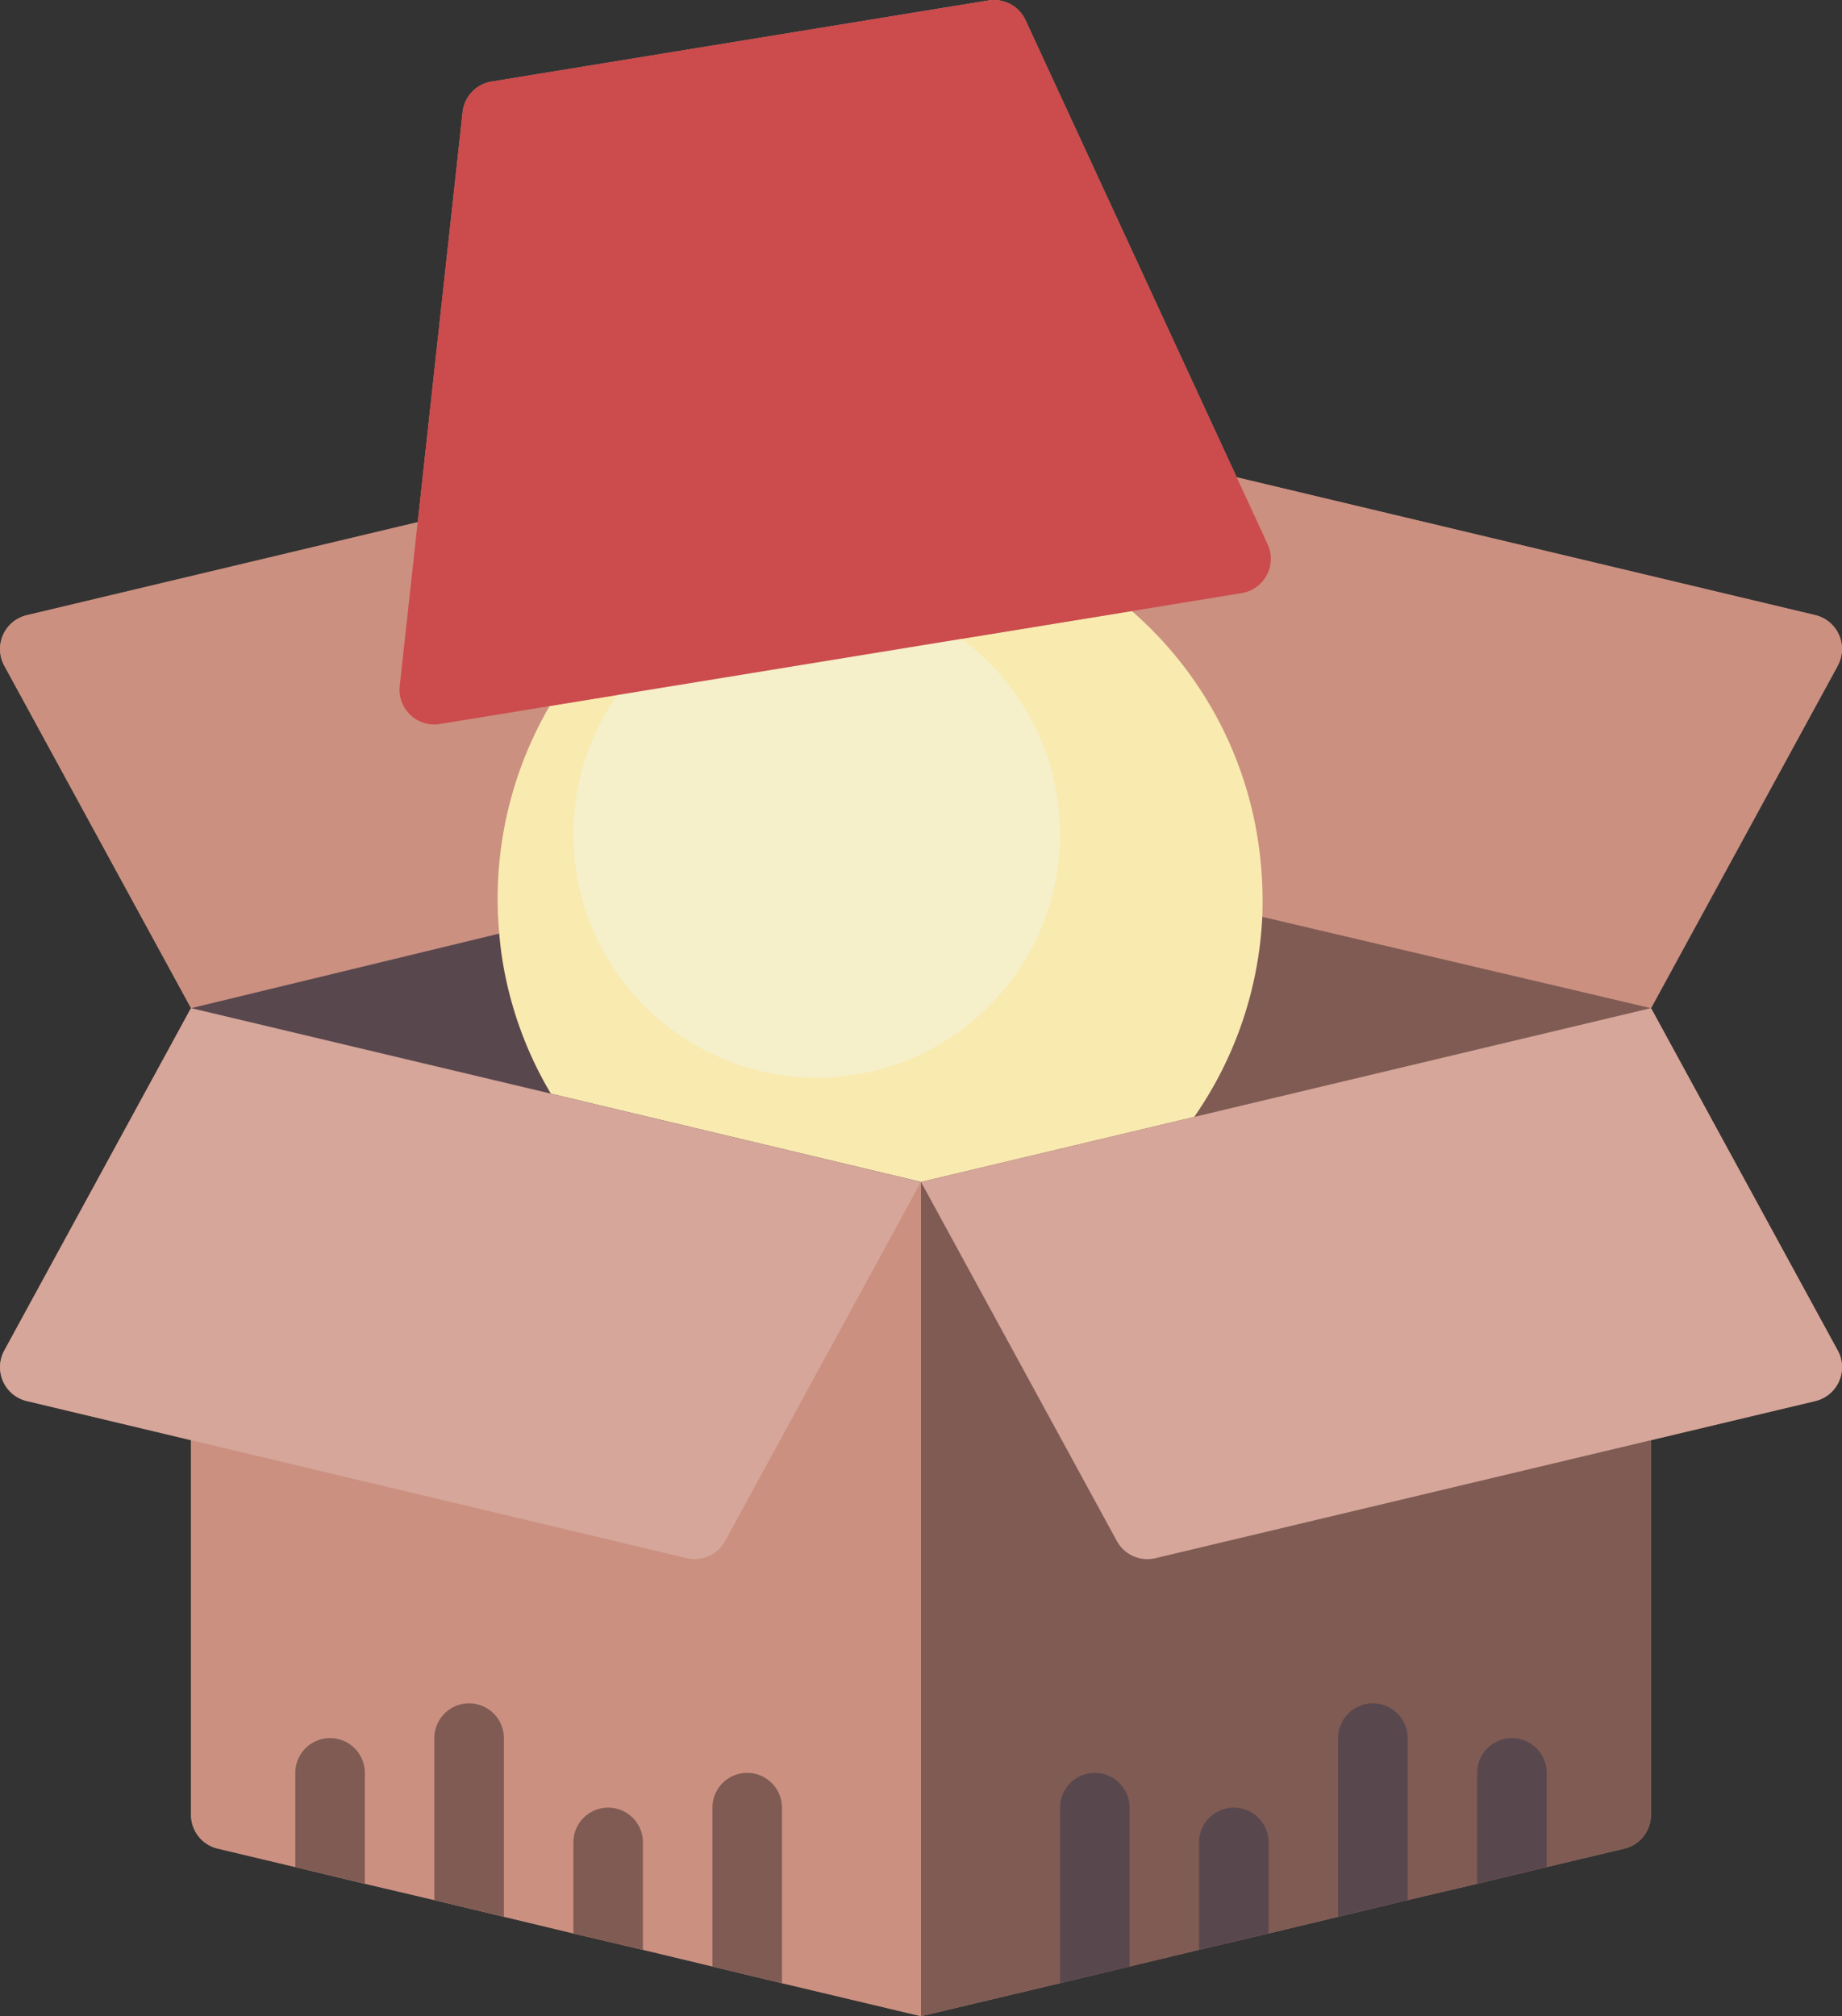 <svg xmlns="http://www.w3.org/2000/svg" width="91.418" height="100.059"><rect width="100%" height="100%" fill="#333333" stroke="none"/><g data-name="018---Packing"><path fill="#cb9080" d="m91.208 67.025-9.27-17 9.27-17a1.725 1.725 0 0 0-1.115-2.5l-28.716-6.838L50.896 1a1.725 1.725 0 0 0-1.844-.977L24.396 4.048a1.725 1.725 0 0 0-1.437 1.515l-2.226 20.349L1.326 30.53a1.725 1.725 0 0 0-1.115 2.5l9.27 16.995-9.27 17a1.725 1.725 0 0 0 1.115 2.5l8.156 1.944v18.6a1.72 1.72 0 0 0 1.328 1.673l3.847.914 3.45.828 3.45.811 3.45.828 3.45.828 3.45.811 3.45.828 3.45.828 6.9 1.639 6.9-1.639 3.45-.828 3.45-.828 3.45-.811 3.45-.828 3.45-.828 3.45-.811 3.45-.828 3.847-.914a1.72 1.72 0 0 0 1.328-1.673v-18.6l8.164-1.94a1.725 1.725 0 0 0 1.115-2.5ZM50.722 31.217l-3.012.491 3.012-.492Z"/><path fill="#7f5b53" d="M45.709 39.679h36.228v20.702H45.709z"/><path fill="#59474e" d="M9.481 39.679h36.228v20.702H9.481z" data-name="Rectangle-path"/><path fill="#cb9080" d="M32.874 44.371 9.481 50.034l-9.27-17a1.725 1.725 0 0 1 1.115-2.5l19.4-4.618 8.919-1.328Zm58.338-11.337-9.27 17-21-4.934-14.75-20.034 15.181-1.38 28.719 6.843a1.725 1.725 0 0 1 1.115 2.5Z" data-name="Shape"/><path fill="#f9eab0" d="M59.268 55.429a18.93 18.93 0 0 0 3.381-9.989 20 20 0 0 0-.242-3.9 18.87 18.87 0 0 0-6.23-11.212l-28.91 4.71v.017a19 19 0 0 0-2.484 11.334c.035.414.086.845.155 1.277a18.8 18.8 0 0 0 2.4 6.607l18.373 4.382Z" data-name="Shape"/><circle cx="12.076" cy="12.076" r="12.076" fill="#f5efca" transform="translate(28.458 29.328)"/><path fill="#cb9080" d="M45.709 58.655v41.4l-6.9-1.639-3.45-.828-3.45-.828-3.45-.811-3.45-.828-3.45-.828-3.45-.811-3.453-.827-3.847-.914a1.72 1.72 0 0 1-1.328-1.671v-18.6Z" data-name="Shape"/><path fill="#7f5b53" d="M81.937 71.473v18.6a1.72 1.72 0 0 1-1.328 1.67l-3.847.912-3.45.828-3.45.811-3.45.828-3.45.828-3.45.811-3.45.828-3.45.828-6.903 1.638v-41.4Z" data-name="Shape"/><path fill="#d5a699" d="M45.709 58.655 35.99 76.474a1.725 1.725 0 0 1-1.915.852L9.481 71.473l-8.156-1.944a1.725 1.725 0 0 1-1.114-2.5l9.27-17 17.855 4.244Z" data-name="Shape"/><path fill="#d5a699" d="M91.209 67.029a1.725 1.725 0 0 1-1.114 2.5l-8.156 1.944-24.596 5.856a1.725 1.725 0 0 1-1.914-.852l-9.72-17.822 13.56-3.226 22.668-5.4Z" data-name="Shape"/><path fill="#7f5b53" d="M38.808 89.708v8.712l-3.45-.828v-7.884a1.725 1.725 0 0 1 3.45 0m-6.9 1.725v5.331l-3.45-.811v-4.52a1.725 1.725 0 1 1 3.45 0m-6.901-5.176v8.867l-3.45-.828v-8.039a1.725 1.725 0 0 1 3.45 0m-6.901 1.725v5.5l-3.45-.825v-4.675a1.725 1.725 0 0 1 3.45 0" data-name="Shape"/><path fill="#59474e" d="M56.06 89.708v7.884l-3.45.828v-8.712a1.725 1.725 0 0 1 3.45 0m6.9 1.725v4.52l-3.45.811v-5.331a1.725 1.725 0 1 1 3.45 0m6.901-5.176v8.039l-3.45.828v-8.867a1.725 1.725 0 0 1 3.45 0m6.9 1.725v4.675l-3.45.828v-5.5a1.725 1.725 0 0 1 3.45 0Z" data-name="Shape"/><path fill="#cc4b4c" d="M61.623 29.434 21.832 35.93a1.725 1.725 0 0 1-1.993-1.89l3.123-28.478a1.725 1.725 0 0 1 1.437-1.515L49.052.023A1.725 1.725 0 0 1 50.896 1l12.015 26.008a1.725 1.725 0 0 1-1.288 2.426" data-name="Shape"/></g></svg>